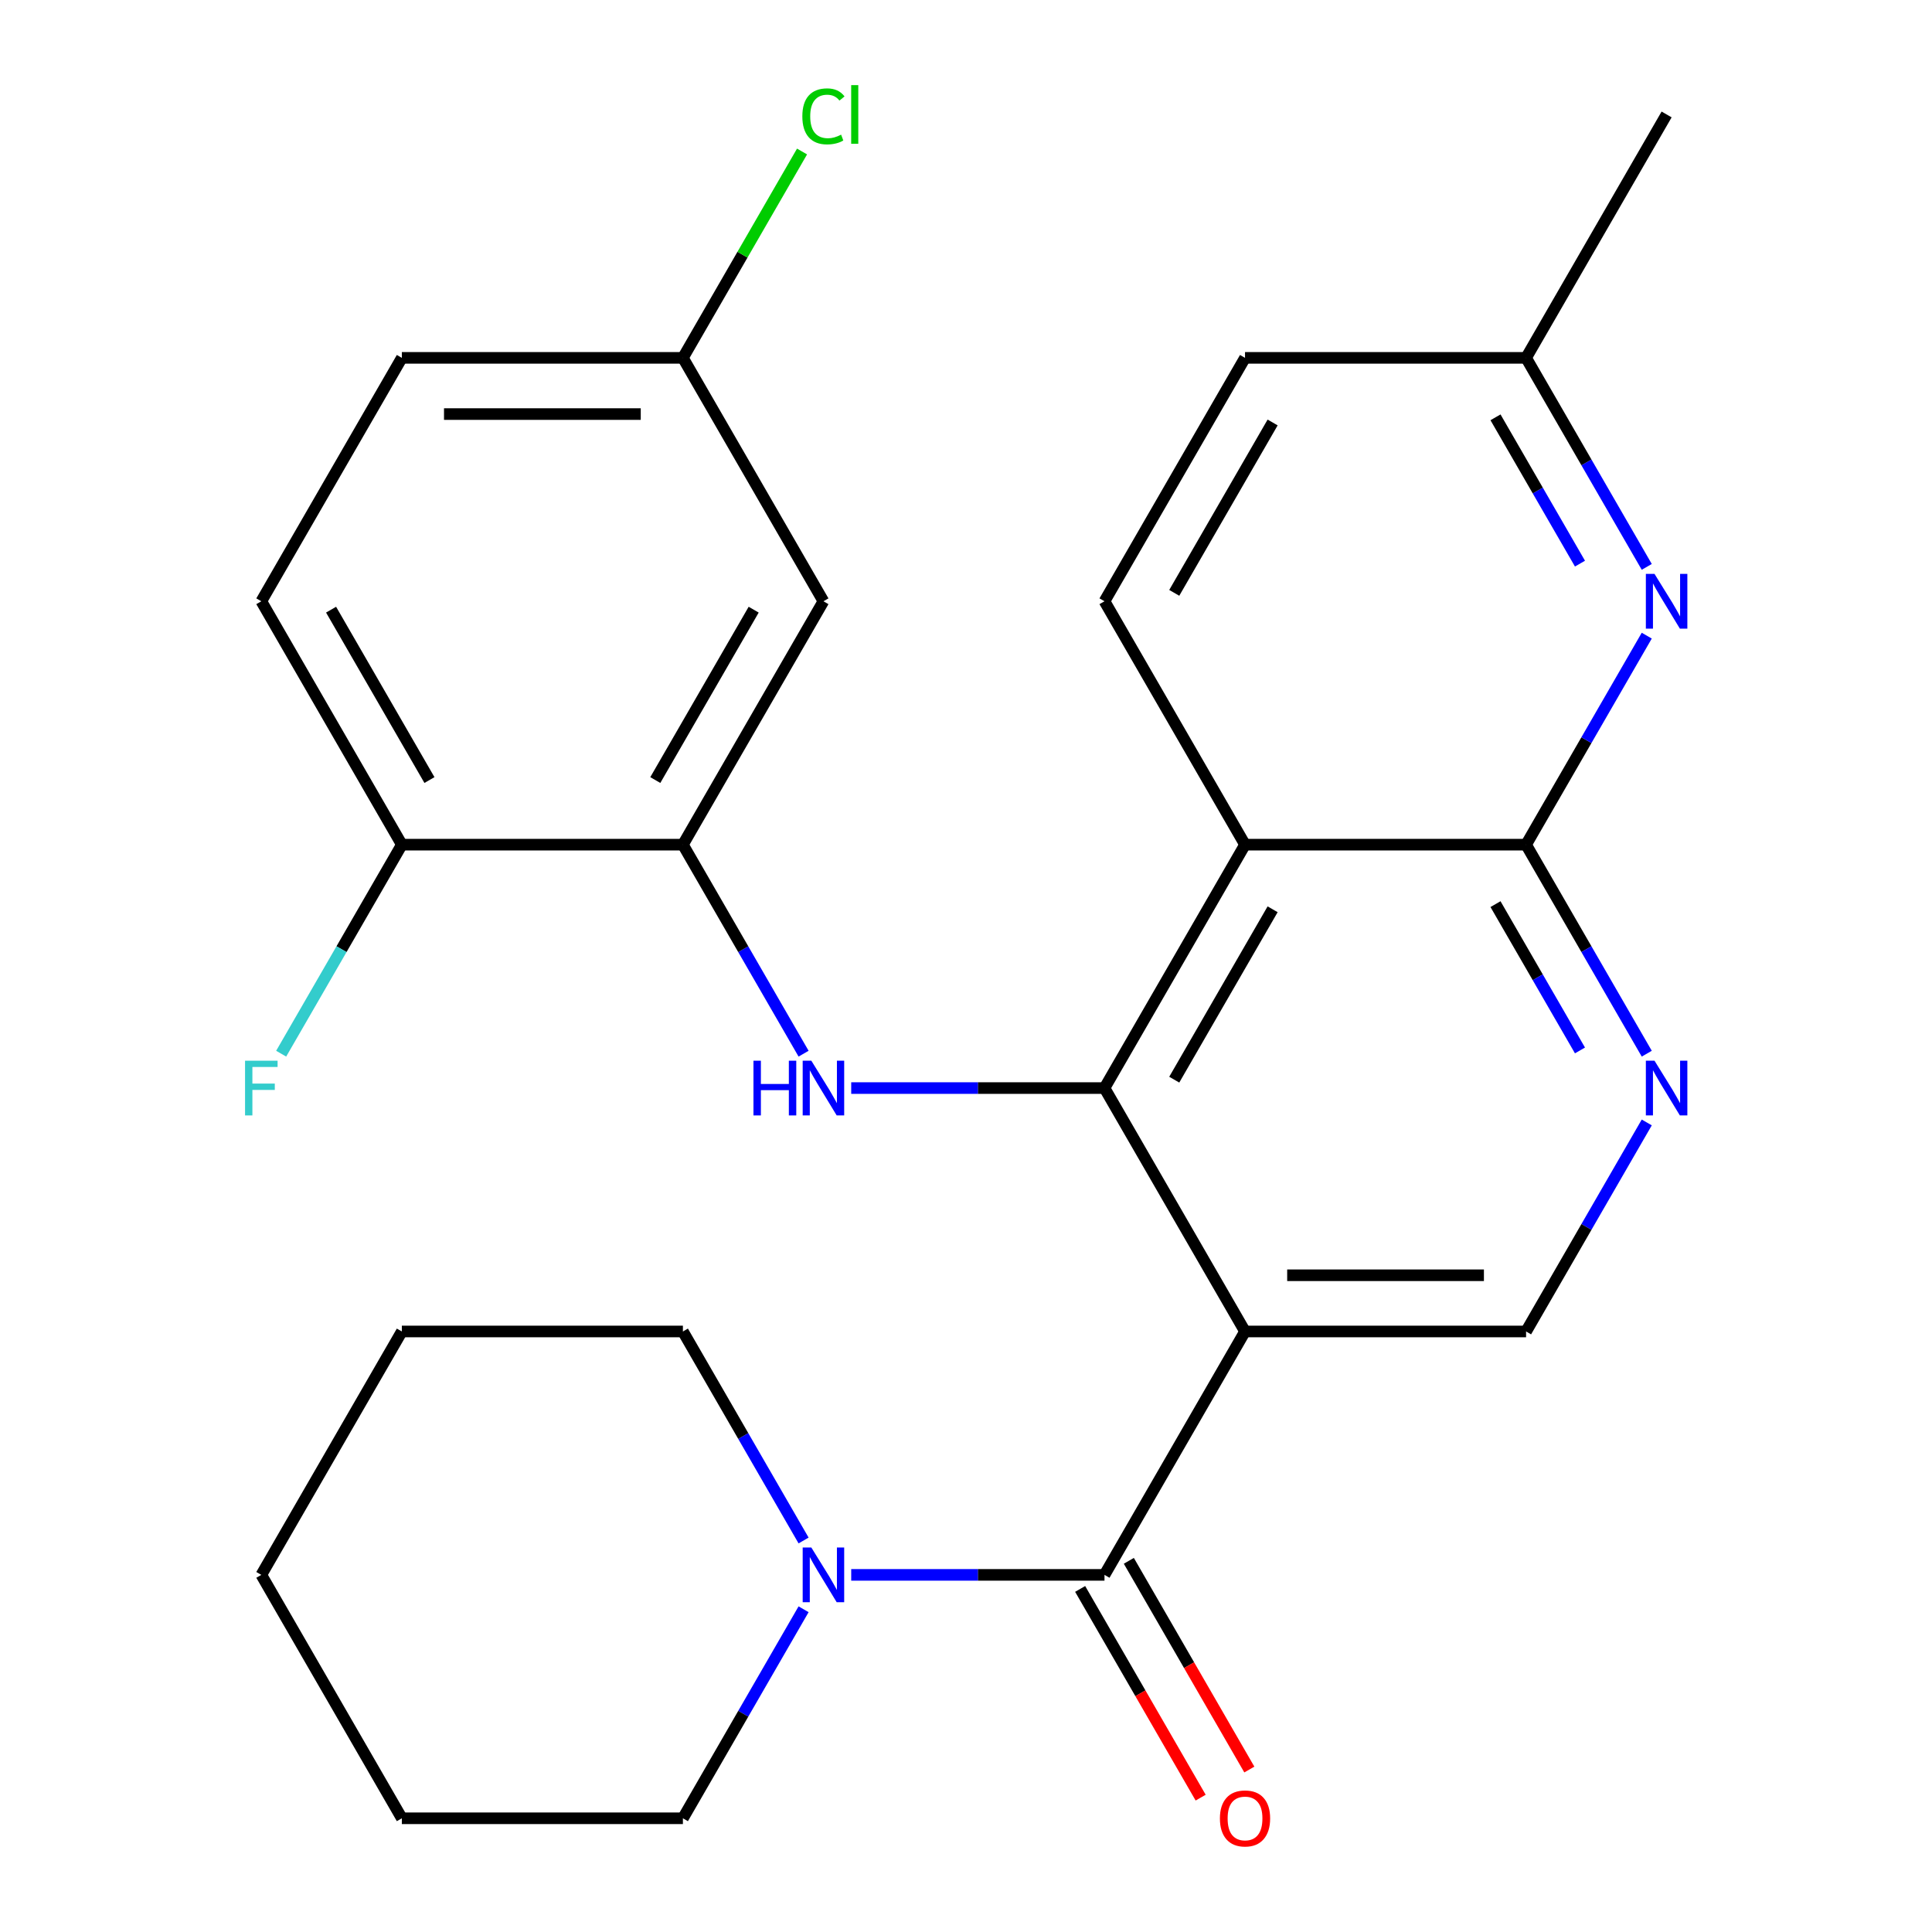 <?xml version='1.0' encoding='iso-8859-1'?>
<svg version='1.1' baseProfile='full'
              xmlns='http://www.w3.org/2000/svg'
                      xmlns:rdkit='http://www.rdkit.org/xml'
                      xmlns:xlink='http://www.w3.org/1999/xlink'
                  xml:space='preserve'
width='1000px' height='1000px' viewBox='0 0 1000 1000'>
<!-- END OF HEADER -->
<rect style='opacity:1.0;fill:#FFFFFF;stroke:none' width='1000' height='1000' x='0' y='0'> </rect>
<path class='bond-0' d='M 644.422,689.169 L 571.684,563.183' style='fill:none;fill-rule:evenodd;stroke:#000000;stroke-width:6px;stroke-linecap:butt;stroke-linejoin:miter;stroke-opacity:1' />
<path class='bond-2' d='M 644.422,689.169 L 571.684,815.154' style='fill:none;fill-rule:evenodd;stroke:#000000;stroke-width:6px;stroke-linecap:butt;stroke-linejoin:miter;stroke-opacity:1' />
<path class='bond-9' d='M 644.422,689.169 L 789.897,689.169' style='fill:none;fill-rule:evenodd;stroke:#000000;stroke-width:6px;stroke-linecap:butt;stroke-linejoin:miter;stroke-opacity:1' />
<path class='bond-9' d='M 666.243,660.074 L 768.075,660.074' style='fill:none;fill-rule:evenodd;stroke:#000000;stroke-width:6px;stroke-linecap:butt;stroke-linejoin:miter;stroke-opacity:1' />
<path class='bond-1' d='M 571.684,563.183 L 644.422,437.198' style='fill:none;fill-rule:evenodd;stroke:#000000;stroke-width:6px;stroke-linecap:butt;stroke-linejoin:miter;stroke-opacity:1' />
<path class='bond-1' d='M 607.792,558.833 L 658.708,470.643' style='fill:none;fill-rule:evenodd;stroke:#000000;stroke-width:6px;stroke-linecap:butt;stroke-linejoin:miter;stroke-opacity:1' />
<path class='bond-4' d='M 571.684,563.183 L 506.135,563.183' style='fill:none;fill-rule:evenodd;stroke:#000000;stroke-width:6px;stroke-linecap:butt;stroke-linejoin:miter;stroke-opacity:1' />
<path class='bond-4' d='M 506.135,563.183 L 440.586,563.183' style='fill:none;fill-rule:evenodd;stroke:#0000FF;stroke-width:6px;stroke-linecap:butt;stroke-linejoin:miter;stroke-opacity:1' />
<path class='bond-10' d='M 644.422,437.198 L 571.684,311.213' style='fill:none;fill-rule:evenodd;stroke:#000000;stroke-width:6px;stroke-linecap:butt;stroke-linejoin:miter;stroke-opacity:1' />
<path class='bond-27' d='M 644.422,437.198 L 789.897,437.198' style='fill:none;fill-rule:evenodd;stroke:#000000;stroke-width:6px;stroke-linecap:butt;stroke-linejoin:miter;stroke-opacity:1' />
<path class='bond-7' d='M 571.684,815.154 L 506.135,815.154' style='fill:none;fill-rule:evenodd;stroke:#000000;stroke-width:6px;stroke-linecap:butt;stroke-linejoin:miter;stroke-opacity:1' />
<path class='bond-7' d='M 506.135,815.154 L 440.586,815.154' style='fill:none;fill-rule:evenodd;stroke:#0000FF;stroke-width:6px;stroke-linecap:butt;stroke-linejoin:miter;stroke-opacity:1' />
<path class='bond-13' d='M 559.085,822.428 L 590.271,876.442' style='fill:none;fill-rule:evenodd;stroke:#000000;stroke-width:6px;stroke-linecap:butt;stroke-linejoin:miter;stroke-opacity:1' />
<path class='bond-13' d='M 590.271,876.442 L 621.456,930.456' style='fill:none;fill-rule:evenodd;stroke:#FF0000;stroke-width:6px;stroke-linecap:butt;stroke-linejoin:miter;stroke-opacity:1' />
<path class='bond-13' d='M 584.282,807.88 L 615.468,861.894' style='fill:none;fill-rule:evenodd;stroke:#000000;stroke-width:6px;stroke-linecap:butt;stroke-linejoin:miter;stroke-opacity:1' />
<path class='bond-13' d='M 615.468,861.894 L 646.653,915.908' style='fill:none;fill-rule:evenodd;stroke:#FF0000;stroke-width:6px;stroke-linecap:butt;stroke-linejoin:miter;stroke-opacity:1' />
<path class='bond-3' d='M 789.897,437.198 L 821.128,491.292' style='fill:none;fill-rule:evenodd;stroke:#000000;stroke-width:6px;stroke-linecap:butt;stroke-linejoin:miter;stroke-opacity:1' />
<path class='bond-3' d='M 821.128,491.292 L 852.359,545.386' style='fill:none;fill-rule:evenodd;stroke:#0000FF;stroke-width:6px;stroke-linecap:butt;stroke-linejoin:miter;stroke-opacity:1' />
<path class='bond-3' d='M 774.069,467.974 L 795.931,505.84' style='fill:none;fill-rule:evenodd;stroke:#000000;stroke-width:6px;stroke-linecap:butt;stroke-linejoin:miter;stroke-opacity:1' />
<path class='bond-3' d='M 795.931,505.84 L 817.793,543.706' style='fill:none;fill-rule:evenodd;stroke:#0000FF;stroke-width:6px;stroke-linecap:butt;stroke-linejoin:miter;stroke-opacity:1' />
<path class='bond-6' d='M 789.897,437.198 L 821.128,383.104' style='fill:none;fill-rule:evenodd;stroke:#000000;stroke-width:6px;stroke-linecap:butt;stroke-linejoin:miter;stroke-opacity:1' />
<path class='bond-6' d='M 821.128,383.104 L 852.359,329.01' style='fill:none;fill-rule:evenodd;stroke:#0000FF;stroke-width:6px;stroke-linecap:butt;stroke-linejoin:miter;stroke-opacity:1' />
<path class='bond-8' d='M 415.934,545.386 L 384.702,491.292' style='fill:none;fill-rule:evenodd;stroke:#0000FF;stroke-width:6px;stroke-linecap:butt;stroke-linejoin:miter;stroke-opacity:1' />
<path class='bond-8' d='M 384.702,491.292 L 353.471,437.198' style='fill:none;fill-rule:evenodd;stroke:#000000;stroke-width:6px;stroke-linecap:butt;stroke-linejoin:miter;stroke-opacity:1' />
<path class='bond-5' d='M 852.359,580.98 L 821.128,635.074' style='fill:none;fill-rule:evenodd;stroke:#0000FF;stroke-width:6px;stroke-linecap:butt;stroke-linejoin:miter;stroke-opacity:1' />
<path class='bond-5' d='M 821.128,635.074 L 789.897,689.169' style='fill:none;fill-rule:evenodd;stroke:#000000;stroke-width:6px;stroke-linecap:butt;stroke-linejoin:miter;stroke-opacity:1' />
<path class='bond-14' d='M 852.359,293.416 L 821.128,239.322' style='fill:none;fill-rule:evenodd;stroke:#0000FF;stroke-width:6px;stroke-linecap:butt;stroke-linejoin:miter;stroke-opacity:1' />
<path class='bond-14' d='M 821.128,239.322 L 789.897,185.228' style='fill:none;fill-rule:evenodd;stroke:#000000;stroke-width:6px;stroke-linecap:butt;stroke-linejoin:miter;stroke-opacity:1' />
<path class='bond-14' d='M 817.793,291.735 L 795.931,253.869' style='fill:none;fill-rule:evenodd;stroke:#0000FF;stroke-width:6px;stroke-linecap:butt;stroke-linejoin:miter;stroke-opacity:1' />
<path class='bond-14' d='M 795.931,253.869 L 774.069,216.004' style='fill:none;fill-rule:evenodd;stroke:#000000;stroke-width:6px;stroke-linecap:butt;stroke-linejoin:miter;stroke-opacity:1' />
<path class='bond-21' d='M 415.934,797.357 L 384.702,743.263' style='fill:none;fill-rule:evenodd;stroke:#0000FF;stroke-width:6px;stroke-linecap:butt;stroke-linejoin:miter;stroke-opacity:1' />
<path class='bond-21' d='M 384.702,743.263 L 353.471,689.169' style='fill:none;fill-rule:evenodd;stroke:#000000;stroke-width:6px;stroke-linecap:butt;stroke-linejoin:miter;stroke-opacity:1' />
<path class='bond-22' d='M 415.934,832.951 L 384.702,887.045' style='fill:none;fill-rule:evenodd;stroke:#0000FF;stroke-width:6px;stroke-linecap:butt;stroke-linejoin:miter;stroke-opacity:1' />
<path class='bond-22' d='M 384.702,887.045 L 353.471,941.139' style='fill:none;fill-rule:evenodd;stroke:#000000;stroke-width:6px;stroke-linecap:butt;stroke-linejoin:miter;stroke-opacity:1' />
<path class='bond-11' d='M 353.471,437.198 L 426.209,311.213' style='fill:none;fill-rule:evenodd;stroke:#000000;stroke-width:6px;stroke-linecap:butt;stroke-linejoin:miter;stroke-opacity:1' />
<path class='bond-11' d='M 339.185,403.753 L 390.101,315.563' style='fill:none;fill-rule:evenodd;stroke:#000000;stroke-width:6px;stroke-linecap:butt;stroke-linejoin:miter;stroke-opacity:1' />
<path class='bond-12' d='M 353.471,437.198 L 207.996,437.198' style='fill:none;fill-rule:evenodd;stroke:#000000;stroke-width:6px;stroke-linecap:butt;stroke-linejoin:miter;stroke-opacity:1' />
<path class='bond-17' d='M 571.684,311.213 L 644.422,185.228' style='fill:none;fill-rule:evenodd;stroke:#000000;stroke-width:6px;stroke-linecap:butt;stroke-linejoin:miter;stroke-opacity:1' />
<path class='bond-17' d='M 607.792,306.863 L 658.708,218.673' style='fill:none;fill-rule:evenodd;stroke:#000000;stroke-width:6px;stroke-linecap:butt;stroke-linejoin:miter;stroke-opacity:1' />
<path class='bond-16' d='M 426.209,311.213 L 353.471,185.228' style='fill:none;fill-rule:evenodd;stroke:#000000;stroke-width:6px;stroke-linecap:butt;stroke-linejoin:miter;stroke-opacity:1' />
<path class='bond-15' d='M 207.996,437.198 L 135.258,311.213' style='fill:none;fill-rule:evenodd;stroke:#000000;stroke-width:6px;stroke-linecap:butt;stroke-linejoin:miter;stroke-opacity:1' />
<path class='bond-15' d='M 222.282,403.753 L 171.366,315.563' style='fill:none;fill-rule:evenodd;stroke:#000000;stroke-width:6px;stroke-linecap:butt;stroke-linejoin:miter;stroke-opacity:1' />
<path class='bond-18' d='M 207.996,437.198 L 176.765,491.292' style='fill:none;fill-rule:evenodd;stroke:#000000;stroke-width:6px;stroke-linecap:butt;stroke-linejoin:miter;stroke-opacity:1' />
<path class='bond-18' d='M 176.765,491.292 L 145.533,545.386' style='fill:none;fill-rule:evenodd;stroke:#33CCCC;stroke-width:6px;stroke-linecap:butt;stroke-linejoin:miter;stroke-opacity:1' />
<path class='bond-23' d='M 789.897,185.228 L 862.634,59.242' style='fill:none;fill-rule:evenodd;stroke:#000000;stroke-width:6px;stroke-linecap:butt;stroke-linejoin:miter;stroke-opacity:1' />
<path class='bond-28' d='M 789.897,185.228 L 644.422,185.228' style='fill:none;fill-rule:evenodd;stroke:#000000;stroke-width:6px;stroke-linecap:butt;stroke-linejoin:miter;stroke-opacity:1' />
<path class='bond-19' d='M 135.258,311.213 L 207.996,185.228' style='fill:none;fill-rule:evenodd;stroke:#000000;stroke-width:6px;stroke-linecap:butt;stroke-linejoin:miter;stroke-opacity:1' />
<path class='bond-20' d='M 353.471,185.228 L 384.304,131.824' style='fill:none;fill-rule:evenodd;stroke:#000000;stroke-width:6px;stroke-linecap:butt;stroke-linejoin:miter;stroke-opacity:1' />
<path class='bond-20' d='M 384.304,131.824 L 415.137,78.419' style='fill:none;fill-rule:evenodd;stroke:#00CC00;stroke-width:6px;stroke-linecap:butt;stroke-linejoin:miter;stroke-opacity:1' />
<path class='bond-30' d='M 353.471,185.228 L 207.996,185.228' style='fill:none;fill-rule:evenodd;stroke:#000000;stroke-width:6px;stroke-linecap:butt;stroke-linejoin:miter;stroke-opacity:1' />
<path class='bond-30' d='M 331.65,214.323 L 229.817,214.323' style='fill:none;fill-rule:evenodd;stroke:#000000;stroke-width:6px;stroke-linecap:butt;stroke-linejoin:miter;stroke-opacity:1' />
<path class='bond-25' d='M 353.471,689.169 L 207.996,689.169' style='fill:none;fill-rule:evenodd;stroke:#000000;stroke-width:6px;stroke-linecap:butt;stroke-linejoin:miter;stroke-opacity:1' />
<path class='bond-24' d='M 353.471,941.139 L 207.996,941.139' style='fill:none;fill-rule:evenodd;stroke:#000000;stroke-width:6px;stroke-linecap:butt;stroke-linejoin:miter;stroke-opacity:1' />
<path class='bond-26' d='M 207.996,941.139 L 135.258,815.154' style='fill:none;fill-rule:evenodd;stroke:#000000;stroke-width:6px;stroke-linecap:butt;stroke-linejoin:miter;stroke-opacity:1' />
<path class='bond-29' d='M 207.996,689.169 L 135.258,815.154' style='fill:none;fill-rule:evenodd;stroke:#000000;stroke-width:6px;stroke-linecap:butt;stroke-linejoin:miter;stroke-opacity:1' />
<path  class='atom-5' d='M 389.989 549.023
L 393.829 549.023
L 393.829 561.063
L 408.309 561.063
L 408.309 549.023
L 412.149 549.023
L 412.149 577.343
L 408.309 577.343
L 408.309 564.263
L 393.829 564.263
L 393.829 577.343
L 389.989 577.343
L 389.989 549.023
' fill='#0000FF'/>
<path  class='atom-5' d='M 419.949 549.023
L 429.229 564.023
Q 430.149 565.503, 431.629 568.183
Q 433.109 570.863, 433.189 571.023
L 433.189 549.023
L 436.949 549.023
L 436.949 577.343
L 433.069 577.343
L 423.109 560.943
Q 421.949 559.023, 420.709 556.823
Q 419.509 554.623, 419.149 553.943
L 419.149 577.343
L 415.469 577.343
L 415.469 549.023
L 419.949 549.023
' fill='#0000FF'/>
<path  class='atom-6' d='M 856.374 549.023
L 865.654 564.023
Q 866.574 565.503, 868.054 568.183
Q 869.534 570.863, 869.614 571.023
L 869.614 549.023
L 873.374 549.023
L 873.374 577.343
L 869.494 577.343
L 859.534 560.943
Q 858.374 559.023, 857.134 556.823
Q 855.934 554.623, 855.574 553.943
L 855.574 577.343
L 851.894 577.343
L 851.894 549.023
L 856.374 549.023
' fill='#0000FF'/>
<path  class='atom-7' d='M 856.374 297.053
L 865.654 312.053
Q 866.574 313.533, 868.054 316.213
Q 869.534 318.893, 869.614 319.053
L 869.614 297.053
L 873.374 297.053
L 873.374 325.373
L 869.494 325.373
L 859.534 308.973
Q 858.374 307.053, 857.134 304.853
Q 855.934 302.653, 855.574 301.973
L 855.574 325.373
L 851.894 325.373
L 851.894 297.053
L 856.374 297.053
' fill='#0000FF'/>
<path  class='atom-8' d='M 419.949 800.994
L 429.229 815.994
Q 430.149 817.474, 431.629 820.154
Q 433.109 822.834, 433.189 822.994
L 433.189 800.994
L 436.949 800.994
L 436.949 829.314
L 433.069 829.314
L 423.109 812.914
Q 421.949 810.994, 420.709 808.794
Q 419.509 806.594, 419.149 805.914
L 419.149 829.314
L 415.469 829.314
L 415.469 800.994
L 419.949 800.994
' fill='#0000FF'/>
<path  class='atom-14' d='M 631.422 941.219
Q 631.422 934.419, 634.782 930.619
Q 638.142 926.819, 644.422 926.819
Q 650.702 926.819, 654.062 930.619
Q 657.422 934.419, 657.422 941.219
Q 657.422 948.099, 654.022 952.019
Q 650.622 955.899, 644.422 955.899
Q 638.182 955.899, 634.782 952.019
Q 631.422 948.139, 631.422 941.219
M 644.422 952.699
Q 648.742 952.699, 651.062 949.819
Q 653.422 946.899, 653.422 941.219
Q 653.422 935.659, 651.062 932.859
Q 648.742 930.019, 644.422 930.019
Q 640.102 930.019, 637.742 932.819
Q 635.422 935.619, 635.422 941.219
Q 635.422 946.939, 637.742 949.819
Q 640.102 952.699, 644.422 952.699
' fill='#FF0000'/>
<path  class='atom-19' d='M 126.838 549.023
L 143.678 549.023
L 143.678 552.263
L 130.638 552.263
L 130.638 560.863
L 142.238 560.863
L 142.238 564.143
L 130.638 564.143
L 130.638 577.343
L 126.838 577.343
L 126.838 549.023
' fill='#33CCCC'/>
<path  class='atom-21' d='M 415.289 60.222
Q 415.289 53.182, 418.569 49.502
Q 421.889 45.782, 428.169 45.782
Q 434.009 45.782, 437.129 49.903
L 434.489 52.062
Q 432.209 49.062, 428.169 49.062
Q 423.889 49.062, 421.609 51.943
Q 419.369 54.782, 419.369 60.222
Q 419.369 65.823, 421.689 68.703
Q 424.049 71.582, 428.609 71.582
Q 431.729 71.582, 435.369 69.703
L 436.489 72.703
Q 435.009 73.662, 432.769 74.222
Q 430.529 74.782, 428.049 74.782
Q 421.889 74.782, 418.569 71.022
Q 415.289 67.263, 415.289 60.222
' fill='#00CC00'/>
<path  class='atom-21' d='M 440.569 44.062
L 444.249 44.062
L 444.249 74.422
L 440.569 74.422
L 440.569 44.062
' fill='#00CC00'/>
</svg>

